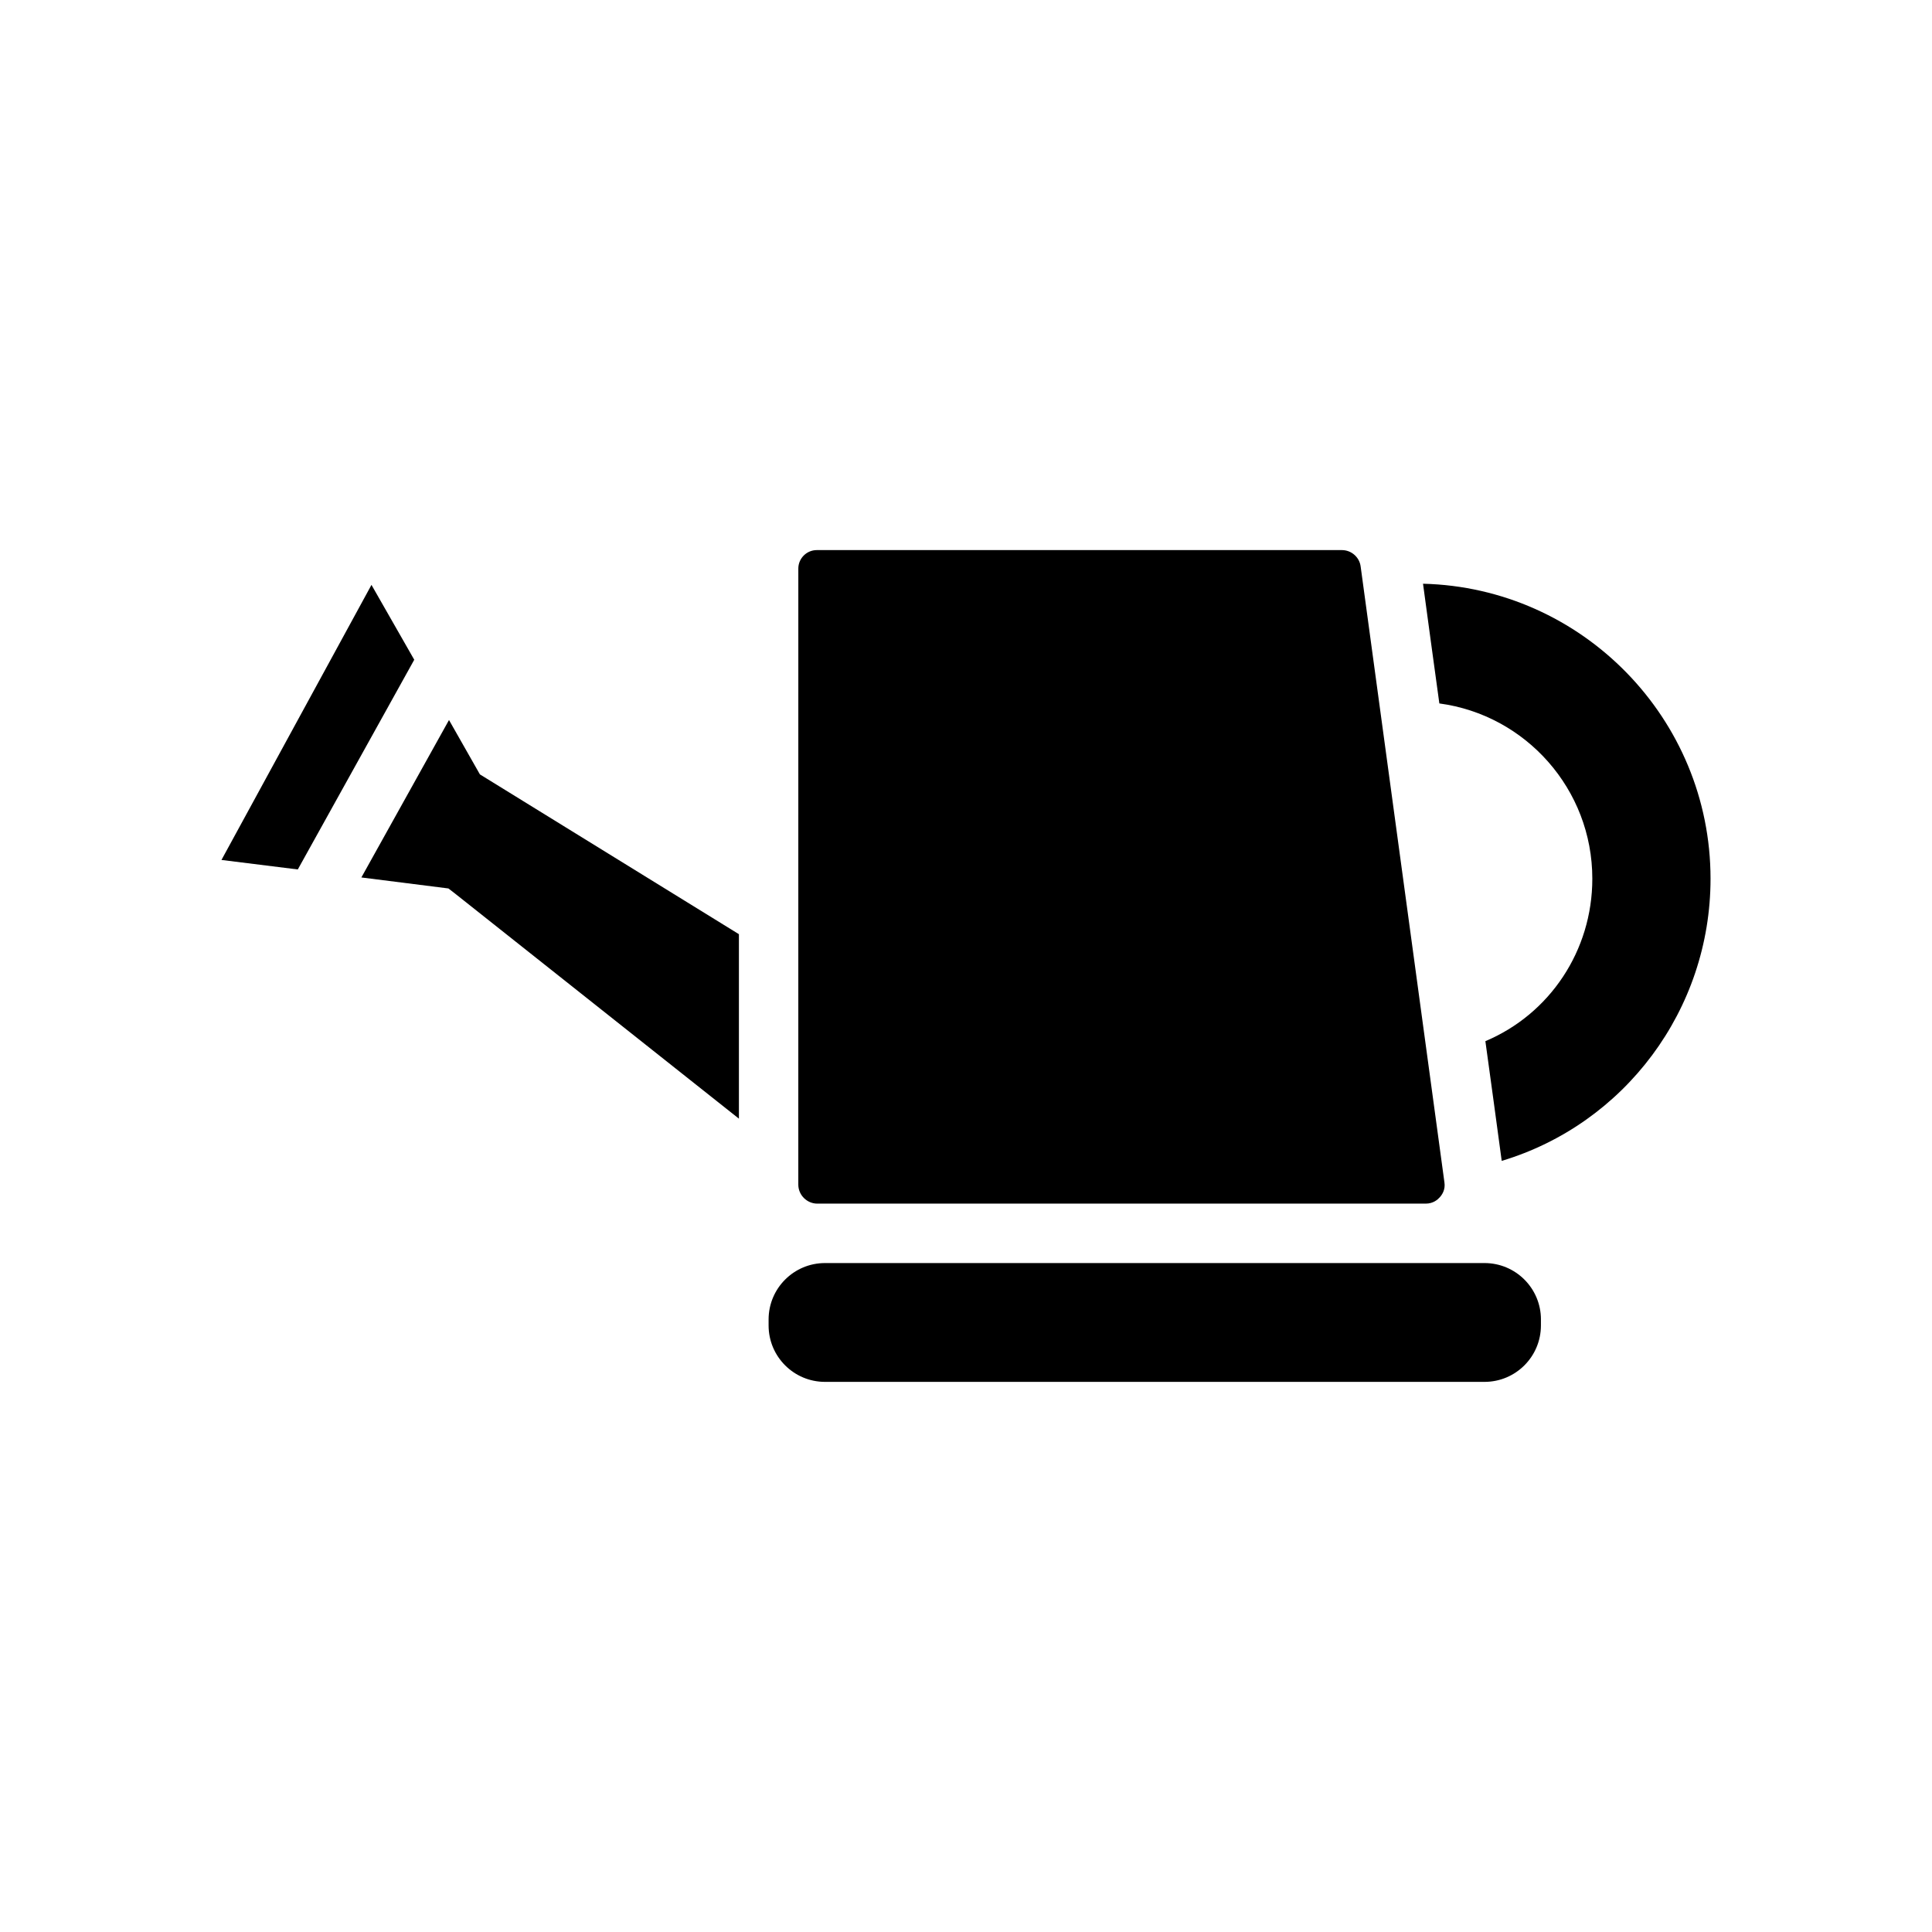 <?xml version="1.0" encoding="UTF-8"?>
<!-- Uploaded to: SVG Repo, www.svgrepo.com, Generator: SVG Repo Mixer Tools -->
<svg fill="#000000" width="800px" height="800px" version="1.1" viewBox="144 144 512 512" xmlns="http://www.w3.org/2000/svg">
 <g>
  <path d="m525.6 461.24c-0.551 0.629-1.734 1.734-3.781 1.734h-161.22c-2.754 0-5.039-2.281-5.039-5.039l0.004-163.27c0-2.68 2.203-4.883 4.879-4.883h139.18c2.519 0 4.644 1.891 4.961 4.328l22.199 163.19c0.316 1.969-0.629 3.309-1.18 3.938z"/>
  <path d="m597.31 376.86c0 34.793-22.828 65.023-55.34 74.785l-2.125-15.664-2.203-16.059c17.004-7.164 28.34-23.93 28.34-43.059 0-23.695-17.633-43.375-40.539-46.445l-2.203-16.059-2.125-15.664c42.188 1.02 76.195 35.734 76.195 78.164z"/>
  <path d="m339.82 391.57v48.887l-75.258-59.672-1.73-1.336-23.066-2.914 23.223-41.723 8.188 14.406z"/>
  <path d="m253.78 318.84-30.859 55.574-20.23-2.519 39.754-72.895z"/>
  <path d="m552.36 493.68v1.574c0 8.266-6.691 14.957-14.957 14.957h-174.76c-8.266 0-14.957-6.691-14.957-14.957v-1.574c0-8.266 6.691-14.957 14.957-14.957h174.76c8.27 0 14.961 6.691 14.961 14.957z"/>
 </g>
</svg>